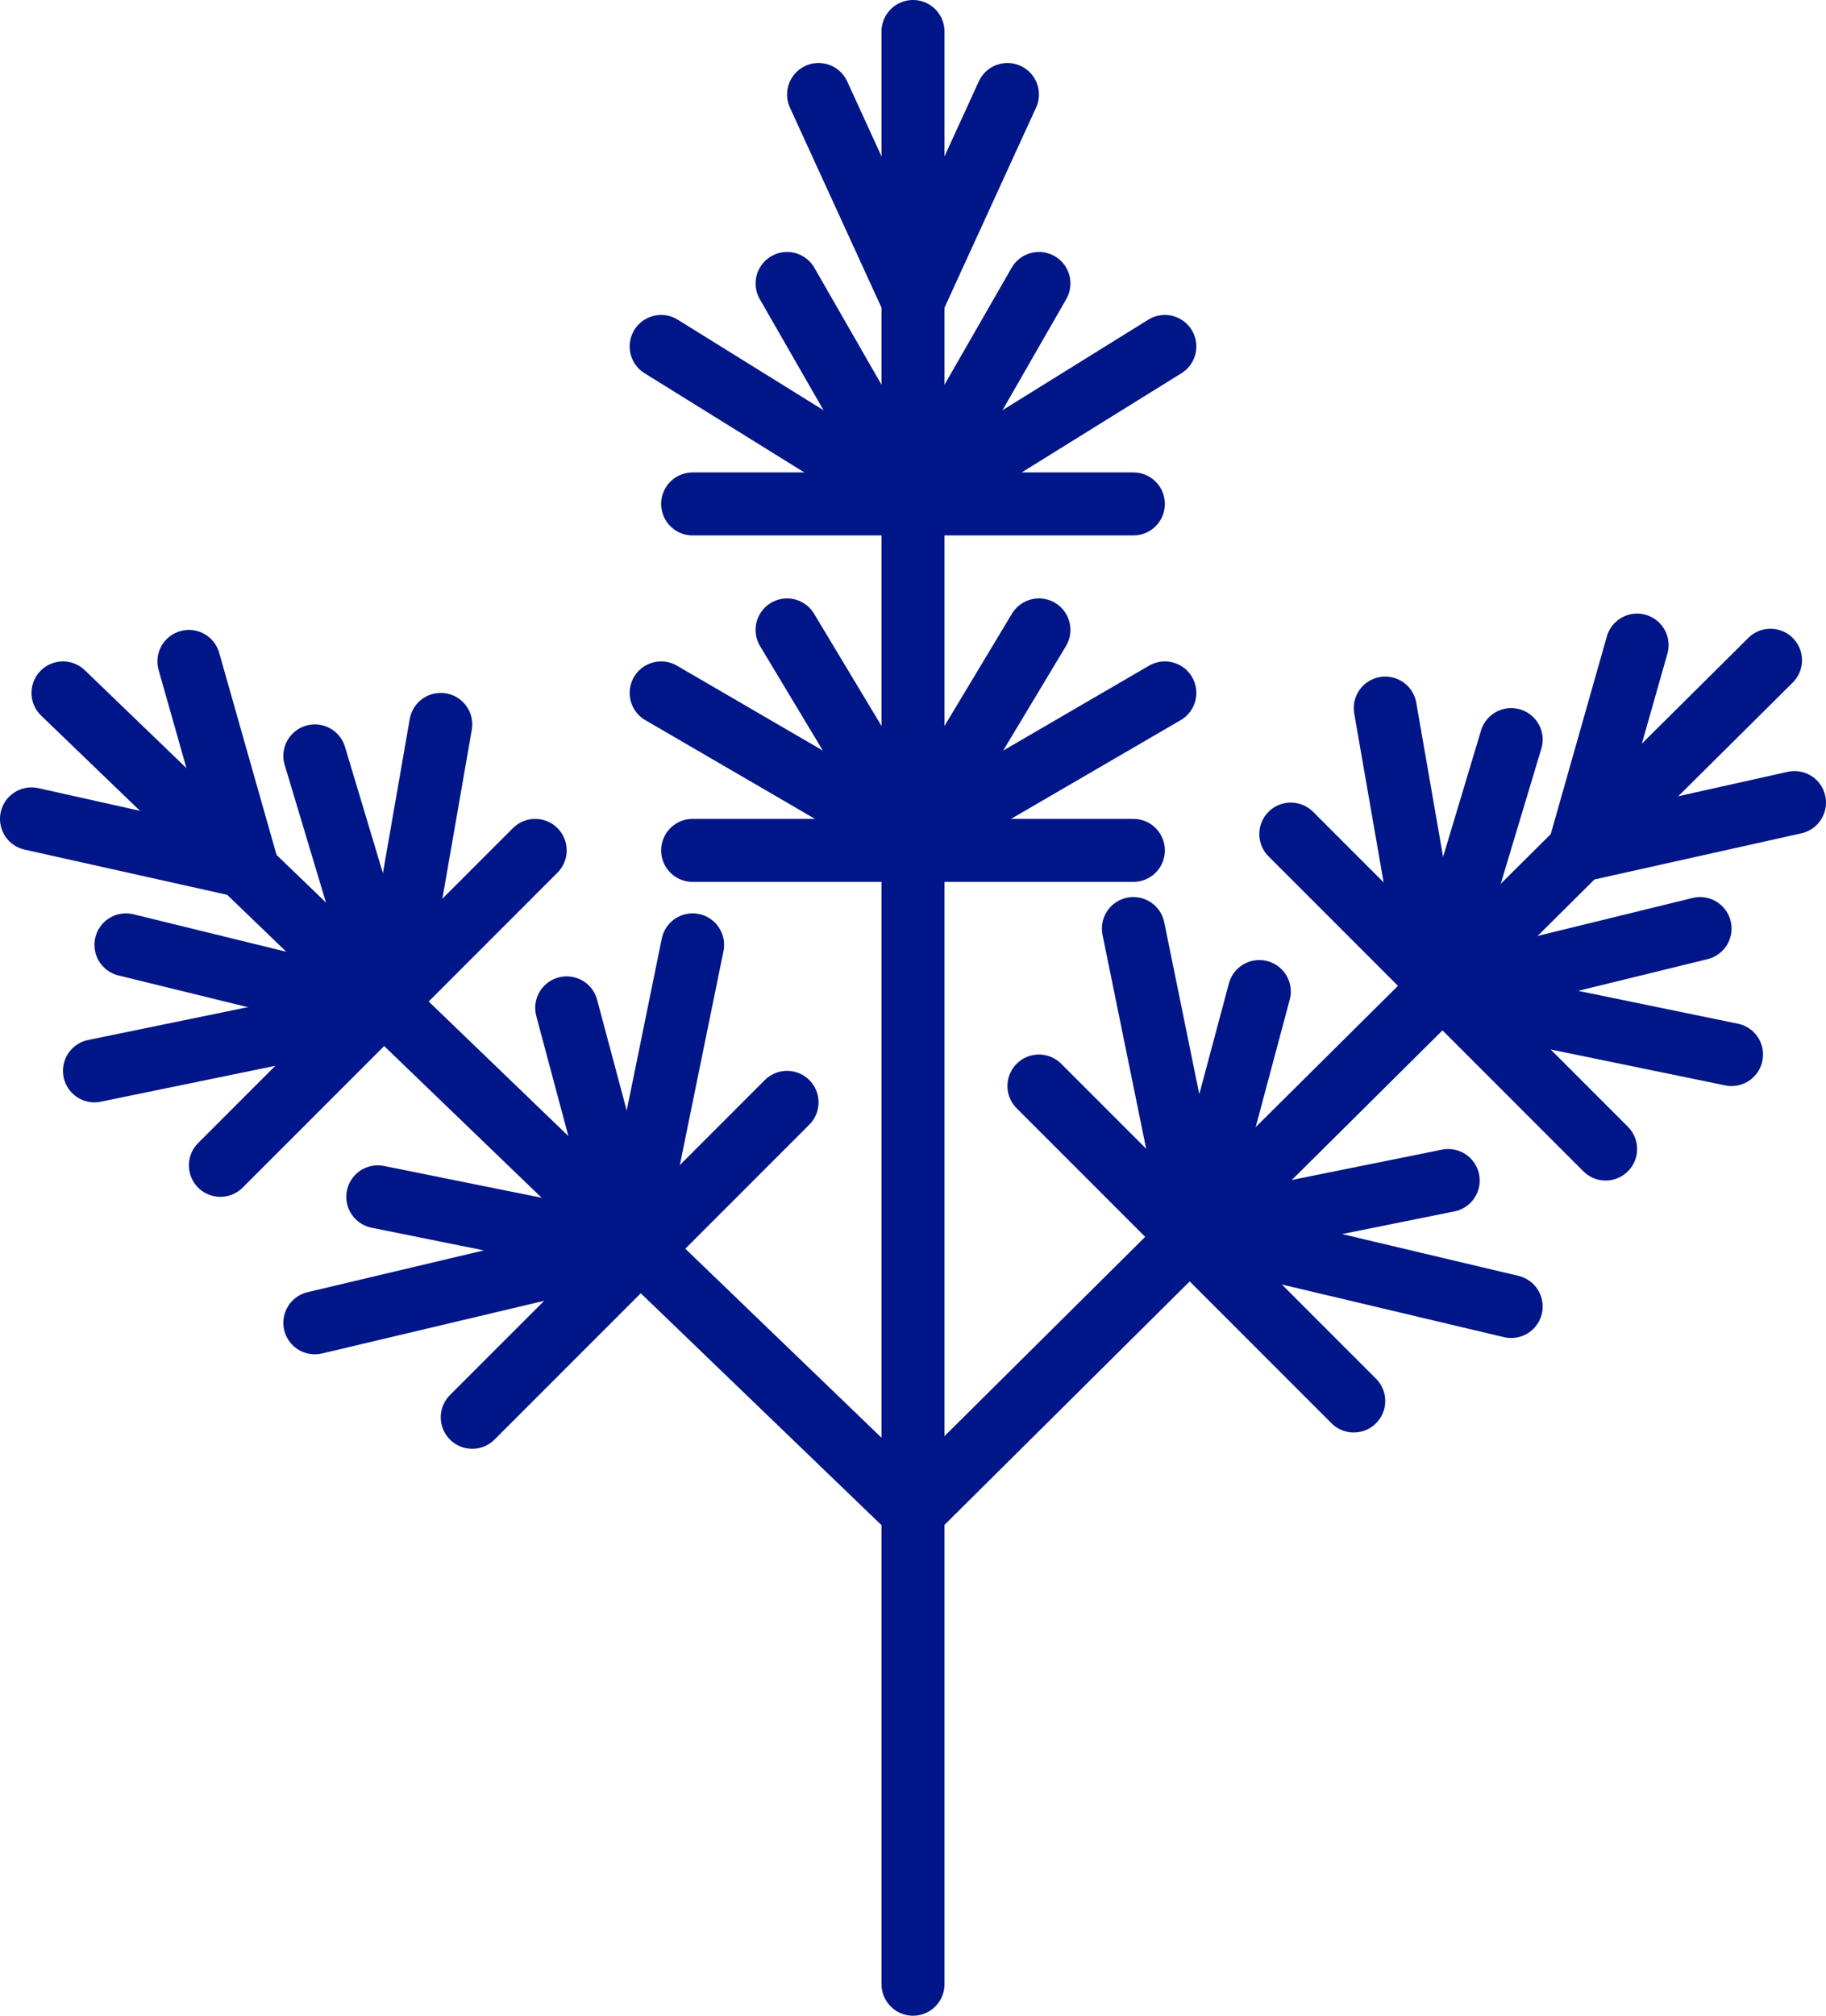 <?xml version="1.0" encoding="UTF-8"?>
<svg width="58px" height="64px" viewBox="0 0 58 64" version="1.1" xmlns="http://www.w3.org/2000/svg" xmlns:xlink="http://www.w3.org/1999/xlink">
    <!-- Generator: Sketch 50.2 (55047) - http://www.bohemiancoding.com/sketch -->
    <title>aneth</title>
    <desc>Created with Sketch.</desc>
    <defs></defs>
    <g id="Page-1" stroke="none" stroke-width="1" fill="none" fill-rule="evenodd" stroke-linecap="round">
        <g id="aneth" transform="translate(1, 1)" stroke="#011688" stroke-width="2">
            <g id="Group">
                <path d="M28,0 L28,62" id="Shape"></path>
                <path d="M21,15 L35,15" id="Shape"></path>
                <path d="M20,10 L28,14.966" id="Shape"></path>
                <path d="M24,8 L28,14.966" id="Shape"></path>
                <path d="M36,10 L28,14.966" id="Shape"></path>
                <path d="M32,8 L28,14.966" id="Shape"></path>
                <path d="M21,26 L35,26" id="Shape"></path>
                <path d="M20,21 L28,25.655" id="Shape"></path>
                <path d="M24,19 L28,25.655" id="Shape"></path>
                <path d="M36,21 L28,25.655" id="Shape"></path>
                <path d="M32,19 L28,25.655" id="Shape"></path>
                <path d="M25,2 L28,8.552" id="Shape"></path>
                <path d="M31,2 L28,8.552" id="Shape"></path>
                <path d="M55.238,19.963 L28,47" id="Shape"></path>
                <path d="M1,21 L28,47" id="Shape"></path>
                <path d="M16,26 L6,36" id="Shape"></path>
                <path d="M13,22 L11.422,31.063" id="Shape"></path>
                <path d="M9,23 L11.422,31.063" id="Shape"></path>
                <path d="M2,33 L11.422,31.063" id="Shape"></path>
                <path d="M3,29 L11.422,31.063" id="Shape"></path>
                <path d="M24,34 L14,44" id="Shape"></path>
                <path d="M21,29 L19.037,38.622" id="Shape"></path>
                <path d="M17,31 L19.037,38.622" id="Shape"></path>
                <path d="M9,41 L19.037,38.622" id="Shape"></path>
                <path d="M11,37 L19.037,38.622" id="Shape"></path>
                <path d="M5,20 L6.853,26.528" id="Shape"></path>
                <path d="M0,25 L6.853,26.528" id="Shape"></path>
                <path d="M40,25.482 L50,35.482" id="Shape"></path>
                <path d="M43,21.482 L44.578,30.545" id="Shape"></path>
                <path d="M47,22.482 L44.578,30.545" id="Shape"></path>
                <path d="M54,32.482 L44.578,30.545" id="Shape"></path>
                <path d="M53,28.482 L44.578,30.545" id="Shape"></path>
                <path d="M32,33.482 L42,43.482" id="Shape"></path>
                <path d="M35,28.482 L36.963,38.104" id="Shape"></path>
                <path d="M39,30.482 L36.963,38.104" id="Shape"></path>
                <path d="M47,40.482 L36.963,38.104" id="Shape"></path>
                <path d="M45,36.482 L36.963,38.104" id="Shape"></path>
                <path d="M51,19.482 L49.147,26.01" id="Shape"></path>
                <path d="M56,24.482 L49.147,26.01" id="Shape"></path>
            </g>
        </g>
    </g>
</svg>